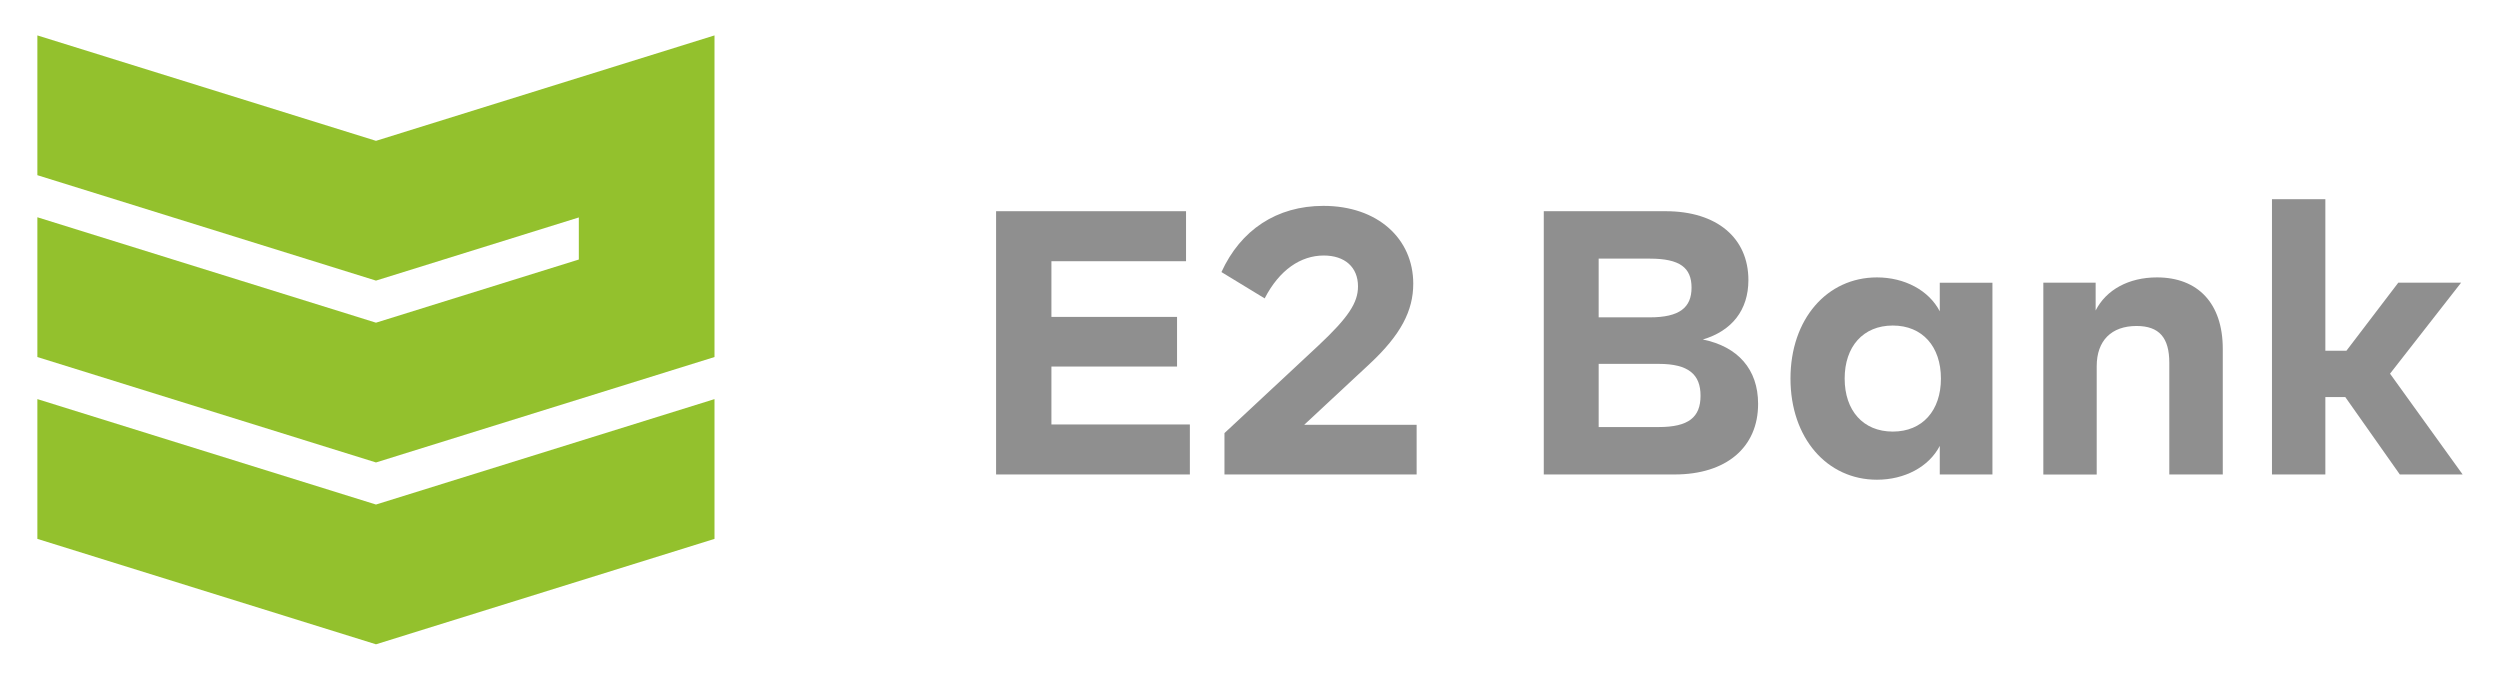 <?xml version="1.0" encoding="utf-8"?>
<!-- Generator: Adobe Illustrator 23.0.0, SVG Export Plug-In . SVG Version: 6.00 Build 0)  -->
<svg version="1.1" id="Camada_1" xmlns="http://www.w3.org/2000/svg" xmlns:xlink="http://www.w3.org/1999/xlink" x="0px" y="0px"
	 viewBox="0 0 2810 764" style="enable-background:new 0 0 2810 764;" xml:space="preserve">
<style type="text/css">
	.st0{fill:#93C12D;}
	.st1{fill:#8F8F8F;}
</style>
<polygon class="st0" points="42,448.6 42,605.7 422.6,724.2 803.1,605.7 803.1,448.6 422.6,567.1 "/>
<polygon class="st0" points="422.6,158.3 42,39.8 42,196.9 422.6,315.4 650.6,244.4 650.6,291.7 422.6,362.7 42,244.2 42,401.3 
	422.6,519.8 803.1,401.3 803.1,397.6 803.1,244.2 803.1,196.9 803.1,104.9 803.1,39.8 "/>
<g>
	<path class="st1" d="M2239.5,317.7v215.6h-59.2v-32.1c-12.3,23.7-39.7,38-70.6,38c-56.2,0-97.2-46.9-97.2-113.7
		c0-66.8,41-113.7,97.2-113.7c30.9,0,58.3,14.4,70.6,38.1v-32.1H2239.5z M2127.5,365.9c-33.4,0-54.1,23.7-54.1,59.6
		c0,35.9,20.7,59.6,54.1,59.6s54.1-23.7,54.1-59.6C2181.6,389.6,2160.9,365.9,2127.5,365.9"/>
	<path class="st1" d="M1592.3,477.5v55.8h-216v-46.5l105.7-98.5c33.8-31.7,44.4-48.2,44.4-66.4c0-21.6-14.8-34.7-38.5-34.7
		c-25.8,0-49.9,16.1-66.4,48.2l-48.6-29.6c21.6-47.3,62.1-74.4,114.6-74.4c60.9,0,101,36.8,101,87.5c0,30.4-14,57.5-49,90.1
		l-73.6,68.5H1592.3z"/>
	<path class="st1" d="M2498.3,533.3h-60V407.8c0-28.3-11.4-41.4-36.8-41.4c-28.3,0-44.8,16.5-44.8,45.2v121.8h-60V317.7h58.8V349
		c11.8-23.3,37.2-37.2,68.9-37.2c46.1,0,74,29.2,74,80.3V533.3z"/>
	<polygon class="st1" points="2636.1,446.3 2613.7,446.3 2613.7,533.3 2553.7,533.3 2553.7,223.9 2613.7,223.9 2613.7,394.2 
		2637.4,394.2 2695.7,317.7 2766.3,317.7 2686.4,420 2768,533.3 2697.4,533.3 	"/>
	<path class="st1" d="M1882.3,533.3h-147.1V237.4h137c57.5,0,93,30,93,77.4c0,33.8-18.6,57.1-51.2,66.8c39.3,8,62.1,33.4,62.1,72.3
		C1976.2,502.9,1940.2,533.3,1882.3,533.3 M1796.9,290.7v66h57.5c33.4,0,46.9-11,46.9-33.4c0-22.4-13.1-32.6-46.9-32.6H1796.9z
		 M1864.5,409h-67.6v71h67.6c33.4,0,46.9-11,46.9-35.1C1911.5,420.9,1897.9,409,1864.5,409"/>
	<polygon class="st1" points="1337.4,477.1 1337.4,533.3 1119.6,533.3 1119.6,237.4 1333.1,237.4 1333.1,293.6 1181.8,293.6 
		1181.8,356.2 1323,356.2 1323,412 1181.8,412 1181.8,477.1 	"/>
</g>
</svg>
